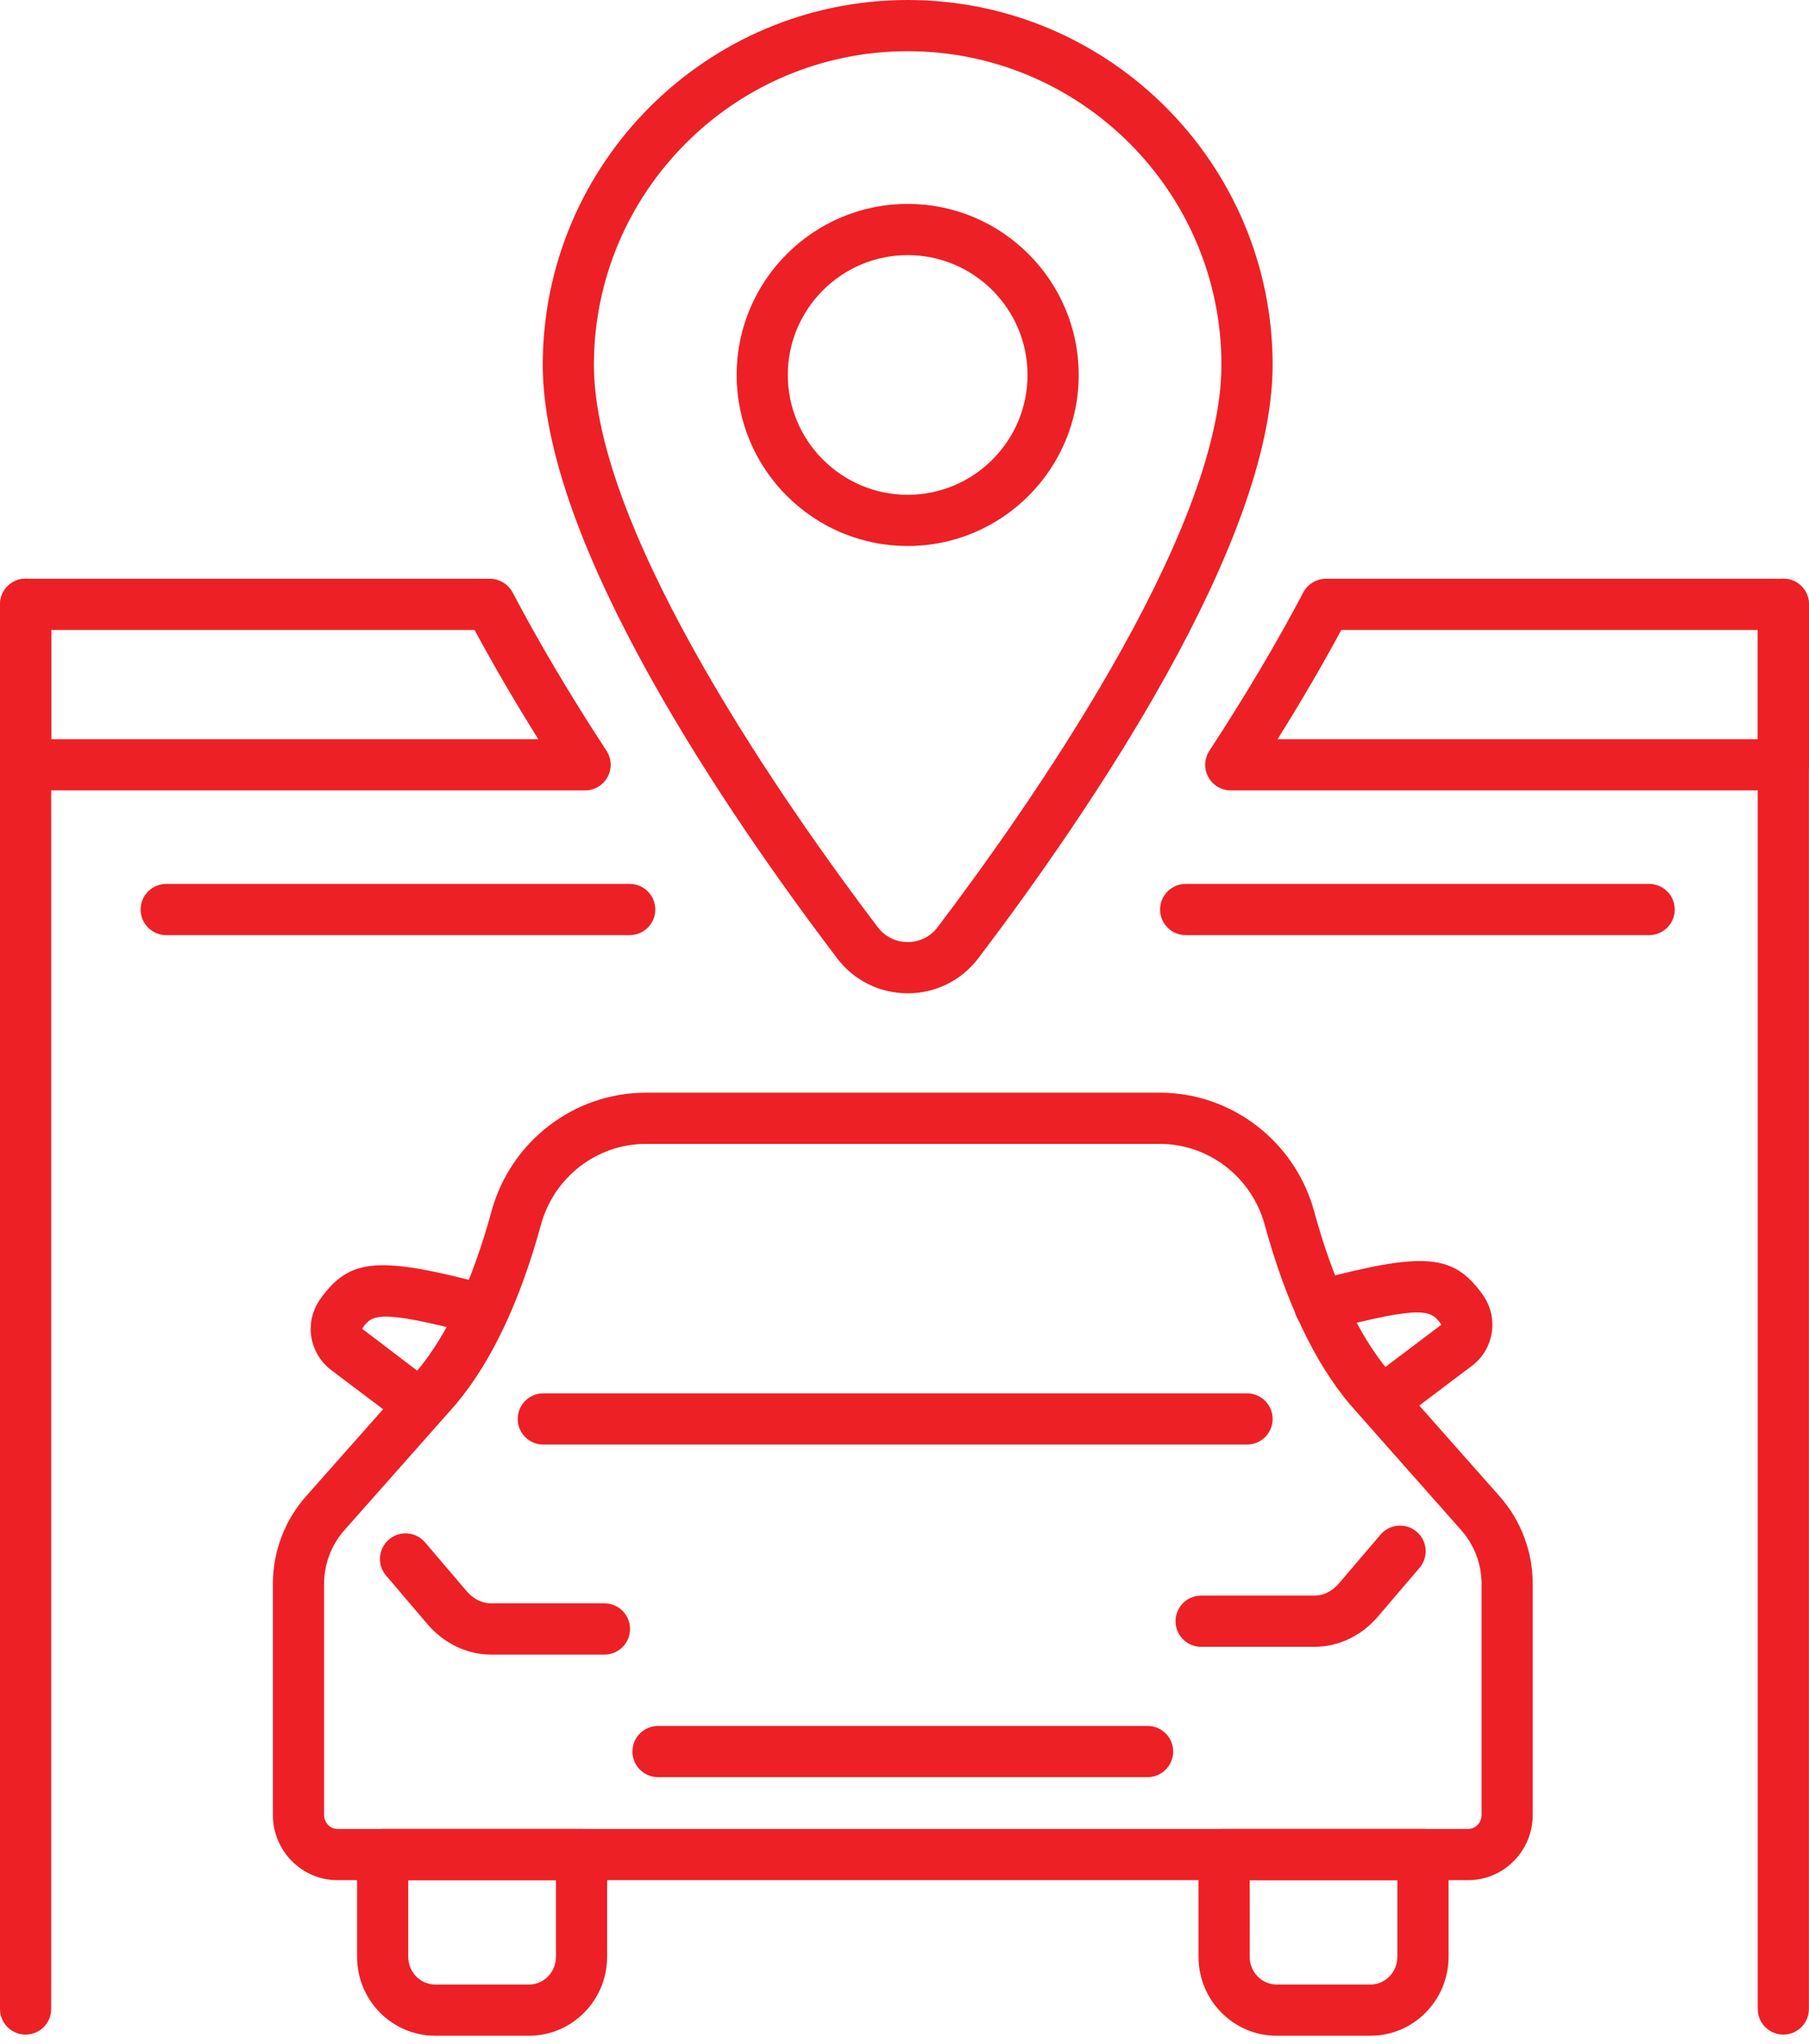 <?xml version="1.0" encoding="UTF-8"?> <svg xmlns="http://www.w3.org/2000/svg" width="100" height="113" viewBox="0 0 100 113" fill="none"><path d="M81.16 103.942H18.653C16.686 103.942 15.085 102.325 15.085 100.337V87.568C15.085 85.776 15.735 84.054 16.917 82.721L23.053 75.788C24.721 73.807 26.116 70.826 27.174 66.951C28.231 63.099 31.732 60.409 35.69 60.409H64.124C68.081 60.409 71.582 63.099 72.64 66.95C73.697 70.826 75.093 73.807 76.783 75.814L82.897 82.722C84.079 84.058 84.728 85.778 84.728 87.568V100.337C84.728 102.325 83.127 103.942 81.16 103.942ZM46.947 101.111H81.16C81.568 101.111 81.9 100.765 81.9 100.337V87.568C81.9 86.469 81.501 85.414 80.778 84.597L74.641 77.663C72.66 75.315 71.076 71.97 69.908 67.698C69.189 65.074 66.809 63.24 64.124 63.24H35.69C33.004 63.24 30.625 65.074 29.906 67.699C28.738 71.97 27.153 75.315 25.195 77.638L19.036 84.597C18.313 85.413 17.914 86.468 17.914 87.568V100.337C17.914 100.765 18.246 101.111 18.653 101.111H46.947Z" fill="#ED2025"></path><path d="M29.245 112.543H24.053C21.673 112.543 19.738 110.585 19.738 108.178V102.527C19.738 101.745 20.372 101.111 21.153 101.111H32.147C32.928 101.111 33.561 101.745 33.561 102.527V108.178C33.561 110.585 31.627 112.543 29.245 112.543ZM22.567 103.942V108.178C22.567 109.025 23.235 109.712 24.053 109.712H29.245C30.065 109.712 30.733 109.025 30.733 108.178V103.942H22.567Z" fill="#ED2025"></path><path d="M75.761 112.543H70.569C68.187 112.543 66.252 110.585 66.252 108.178V102.527C66.252 101.745 66.885 101.111 67.666 101.111H78.661C79.442 101.111 80.075 101.745 80.075 102.527V108.178C80.075 110.585 78.14 112.543 75.761 112.543ZM69.081 103.942V108.178C69.081 109.025 69.749 109.712 70.569 109.712H75.761C76.578 109.712 77.246 109.025 77.246 108.178V103.942H69.081Z" fill="#ED2025"></path><path d="M63.437 98.247H36.374C35.593 98.247 34.96 97.613 34.96 96.832C34.96 96.049 35.593 95.416 36.374 95.416H63.437C64.218 95.416 64.852 96.049 64.852 96.832C64.852 97.613 64.218 98.247 63.437 98.247Z" fill="#ED2025"></path><path d="M68.936 79.861H30.032C29.252 79.861 28.618 79.228 28.618 78.445C28.618 77.664 29.252 77.03 30.032 77.03H68.936C69.716 77.03 70.35 77.664 70.35 78.445C70.35 79.228 69.716 79.861 68.936 79.861Z" fill="#ED2025"></path><path d="M76.641 78.715C76.212 78.715 75.788 78.52 75.51 78.152C75.04 77.528 75.164 76.641 75.788 76.17L79.683 73.232C79.115 72.466 78.836 72.088 73.317 73.558C72.564 73.761 71.785 73.308 71.585 72.553C71.384 71.798 71.833 71.023 72.589 70.821C78.748 69.187 80.328 69.309 81.955 71.565C82.851 72.812 82.611 74.528 81.411 75.474L77.493 78.429C77.237 78.621 76.938 78.715 76.641 78.715Z" fill="#ED2025"></path><path d="M23.03 78.947C22.733 78.947 22.433 78.854 22.178 78.662L18.285 75.724C17.057 74.764 16.818 73.046 17.718 71.799C19.342 69.54 20.92 69.416 27.082 71.055C27.837 71.256 28.287 72.031 28.086 72.787C27.886 73.542 27.116 74.005 26.354 73.79C20.828 72.321 20.556 72.698 20.015 73.454L23.882 76.402C24.506 76.873 24.631 77.761 24.159 78.384C23.882 78.753 23.458 78.947 23.03 78.947Z" fill="#ED2025"></path><path d="M33.414 91.471H27.139C25.824 91.471 24.548 90.861 23.638 89.799L21.341 87.104C20.835 86.508 20.906 85.616 21.503 85.109C22.092 84.602 22.988 84.673 23.497 85.268L25.792 87.961C26.165 88.398 26.644 88.64 27.139 88.64H33.414C34.195 88.64 34.828 89.274 34.828 90.056C34.828 90.838 34.195 91.471 33.414 91.471Z" fill="#ED2025"></path><path d="M72.674 91.042H66.397C65.616 91.042 64.983 90.408 64.983 89.626C64.983 88.844 65.616 88.211 66.397 88.211H72.674C73.167 88.211 73.646 87.969 74.019 87.53L76.318 84.837C76.825 84.242 77.719 84.175 78.313 84.68C78.907 85.188 78.979 86.08 78.47 86.676L76.173 89.367C75.268 90.431 73.992 91.042 72.674 91.042Z" fill="#ED2025"></path><path d="M98.581 112.48C97.8 112.48 97.167 111.847 97.167 111.064V33.407C97.167 32.625 97.8 31.991 98.581 31.991C99.362 31.991 99.995 32.625 99.995 33.407V111.064C99.995 111.847 99.362 112.48 98.581 112.48Z" fill="#ED2025"></path><path d="M1.414 112.48C0.633 112.48 0 111.847 0 111.064V33.407C0 32.625 0.633 31.991 1.414 31.991C2.195 31.991 2.829 32.625 2.829 33.407V111.064C2.829 111.847 2.195 112.48 1.414 112.48Z" fill="#ED2025"></path><path d="M32.343 43.697H1.419C0.638 43.697 0.004 43.063 0.004 42.281V33.413C0.004 32.631 0.638 31.997 1.419 31.997H27.084C27.609 31.997 28.091 32.289 28.337 32.754C29.795 35.525 31.541 38.47 33.527 41.507C33.812 41.941 33.835 42.498 33.587 42.955C33.34 43.412 32.863 43.697 32.343 43.697ZM2.833 40.866H29.758C28.462 38.795 27.282 36.774 26.234 34.828H2.833V40.866Z" fill="#ED2025"></path><path d="M98.586 43.697H68.037C67.517 43.697 67.04 43.412 66.793 42.955C66.545 42.498 66.568 41.941 66.853 41.507C68.839 38.47 70.585 35.525 72.043 32.754C72.289 32.289 72.771 31.997 73.296 31.997H98.586C99.367 31.997 100 32.631 100 33.413V42.281C100 43.063 99.367 43.697 98.586 43.697ZM70.622 40.866H97.171V34.828H74.146C73.098 36.774 71.918 38.795 70.622 40.866Z" fill="#ED2025"></path><path d="M50.176 54.913C48.63 54.912 47.205 54.205 46.272 52.974C40.195 44.967 30.003 30.058 30.003 20.175C30.003 9.05 39.053 0 50.176 0C61.3 0 70.35 9.05 70.35 20.175C70.35 30.05 60.157 44.962 54.083 52.974C53.145 54.206 51.722 54.913 50.176 54.913ZM50.176 2.831C40.612 2.831 32.831 10.611 32.831 20.175C32.831 29.567 43.807 45.044 48.525 51.262C48.921 51.783 49.522 52.082 50.174 52.082C50.826 52.082 51.432 51.783 51.828 51.261C56.545 45.042 67.521 29.559 67.521 20.175C67.521 10.611 59.74 2.831 50.176 2.831Z" fill="#ED2025"></path><path d="M50.176 30.185C44.961 30.185 40.721 25.943 40.721 20.729C40.721 15.515 44.961 11.273 50.176 11.273C55.389 11.273 59.63 15.515 59.63 20.729C59.63 25.943 55.389 30.185 50.176 30.185ZM50.176 14.104C46.523 14.104 43.549 17.076 43.549 20.729C43.549 24.382 46.523 27.354 50.176 27.354C53.83 27.354 56.801 24.382 56.801 20.729C56.801 17.076 53.83 14.104 50.176 14.104Z" fill="#ED2025"></path><path d="M91.164 51.698H65.543C64.762 51.698 64.128 51.064 64.128 50.282C64.128 49.5 64.762 48.867 65.543 48.867H91.164C91.945 48.867 92.578 49.5 92.578 50.282C92.578 51.064 91.945 51.698 91.164 51.698Z" fill="#ED2025"></path><path d="M34.81 51.698H9.188C8.407 51.698 7.774 51.064 7.774 50.282C7.774 49.5 8.407 48.867 9.188 48.867H34.81C35.591 48.867 36.224 49.5 36.224 50.282C36.224 51.064 35.591 51.698 34.81 51.698Z" fill="#ED2025"></path></svg> 